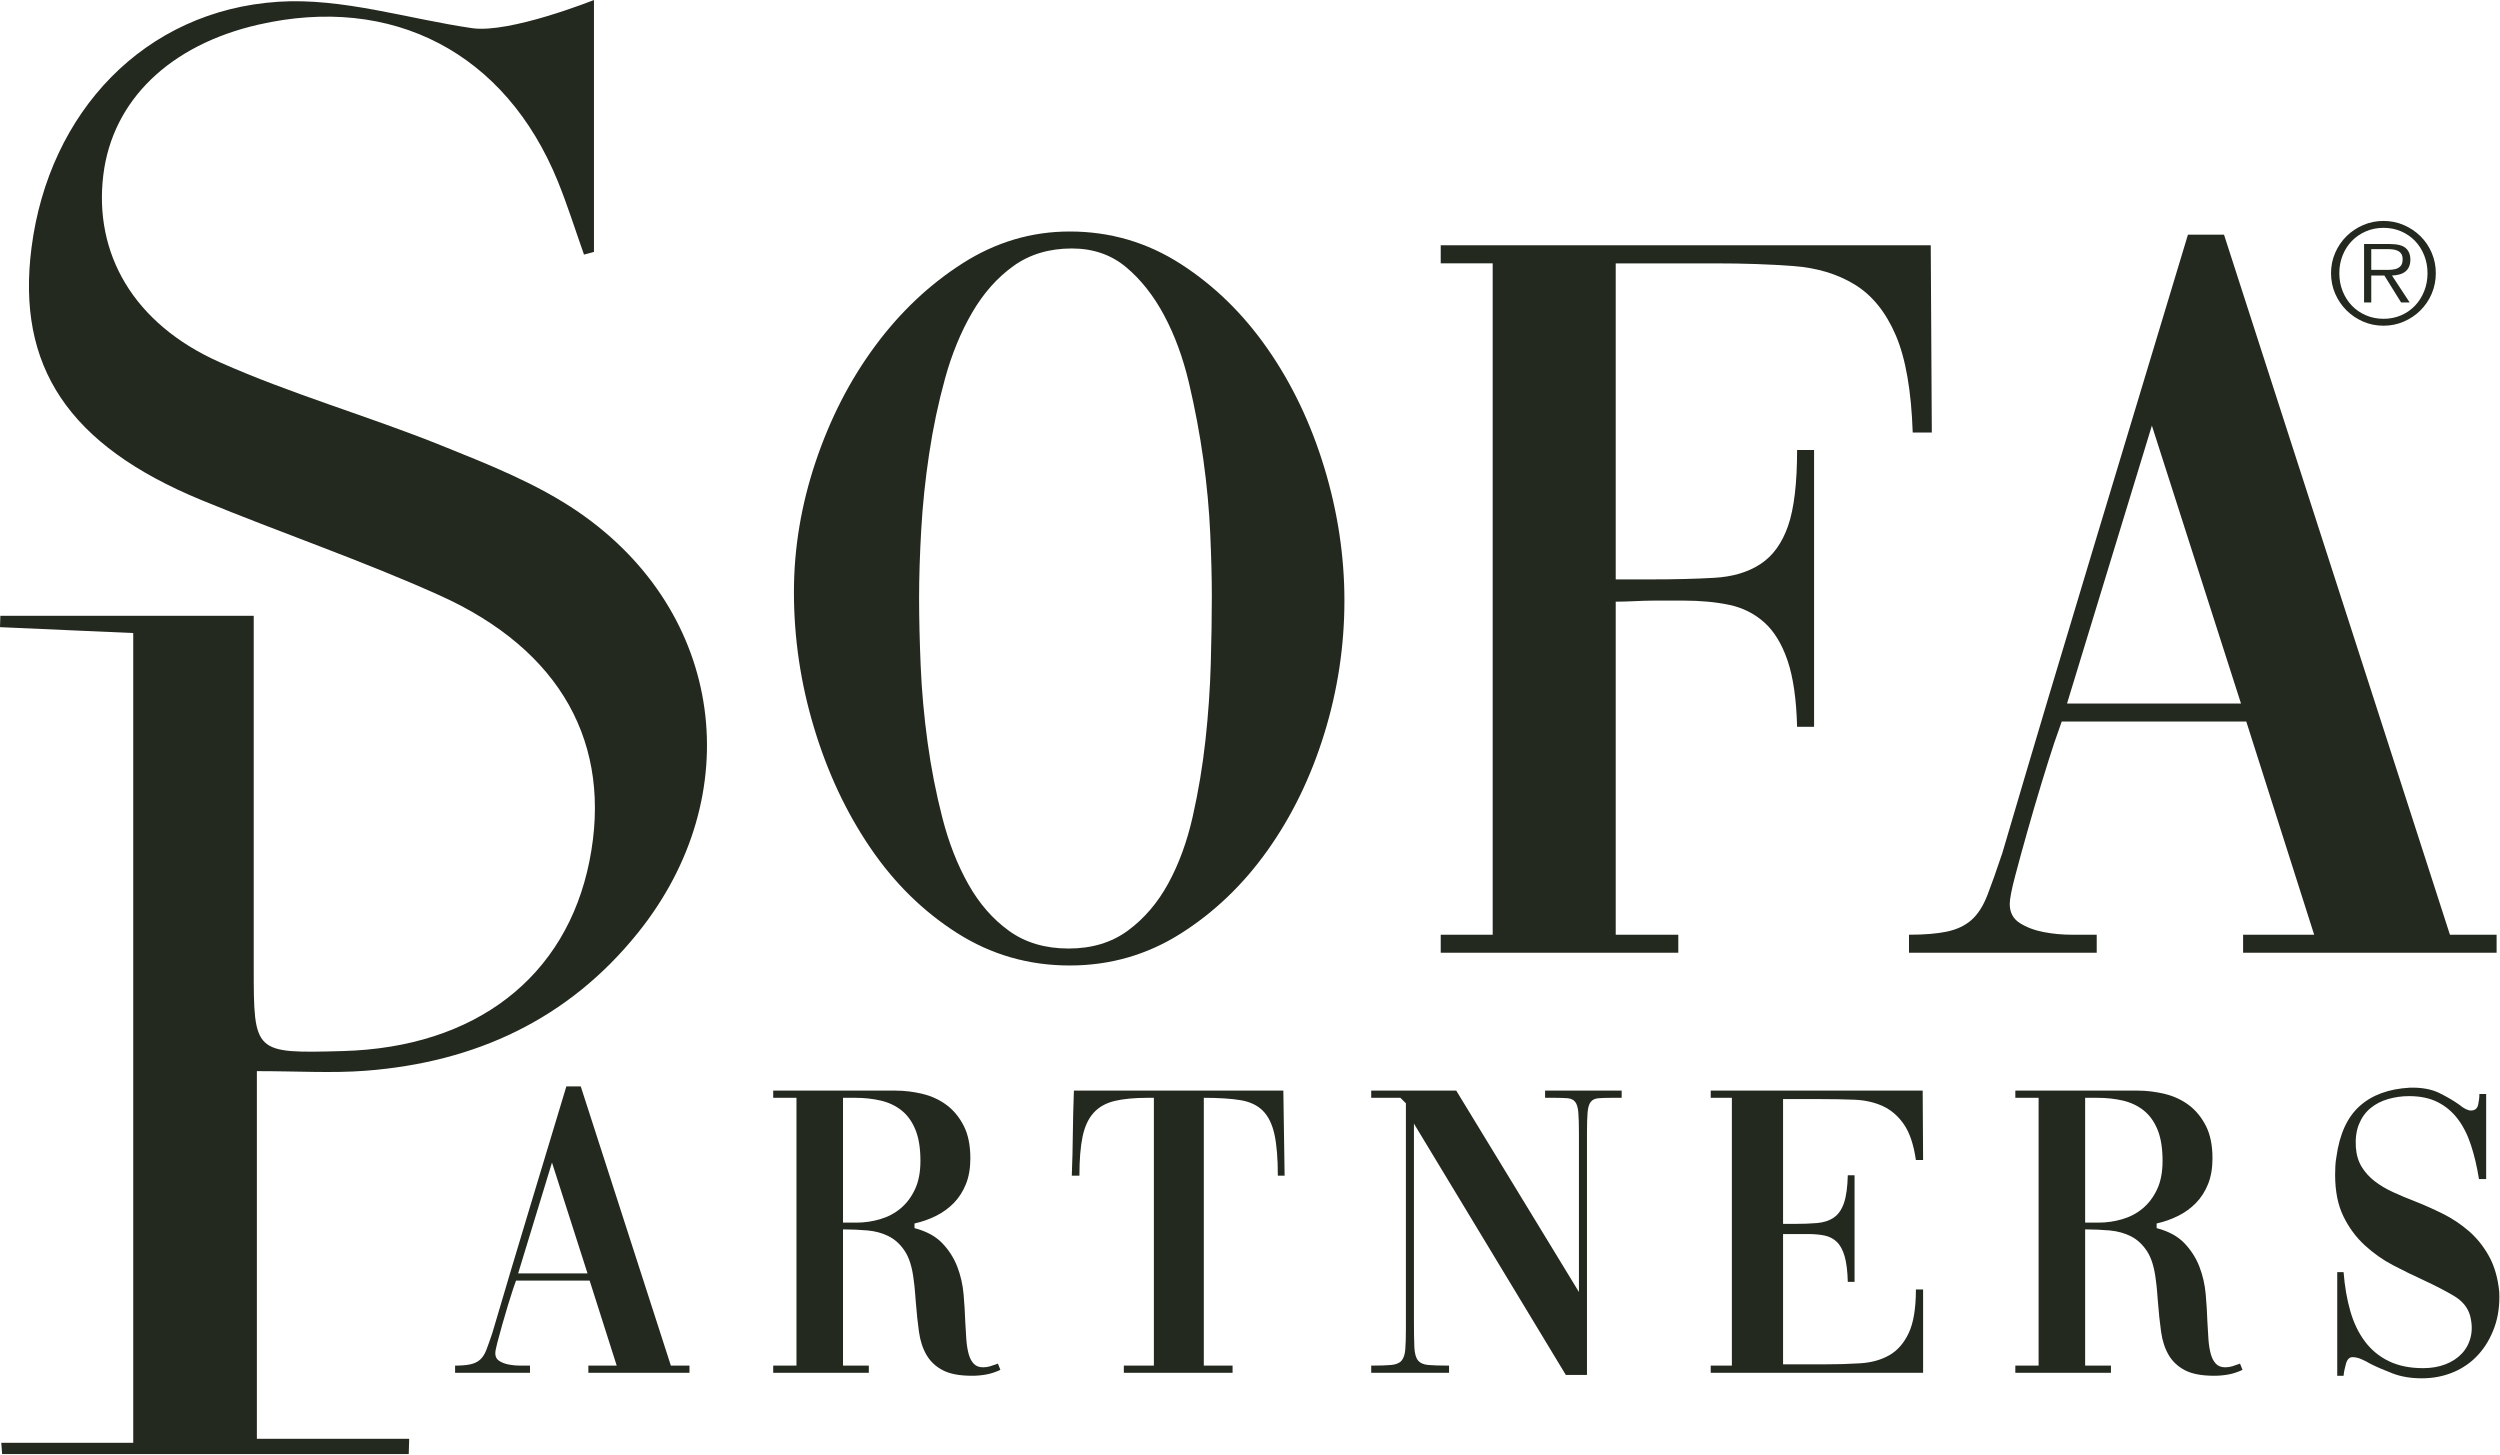 <?xml version="1.0" encoding="UTF-8" standalone="no"?>
<!DOCTYPE svg PUBLIC "-//W3C//DTD SVG 1.1//EN" "http://www.w3.org/Graphics/SVG/1.1/DTD/svg11.dtd">
<svg width="402px" height="234px" version="1.1" xmlns="http://www.w3.org/2000/svg" xmlns:xlink="http://www.w3.org/1999/xlink" xml:space="preserve" xmlns:serif="http://www.serif.com/" style="fill-rule:evenodd;clip-rule:evenodd;stroke-linejoin:round;stroke-miterlimit:2;">
    <g transform="matrix(1,0,0,1,-451,-409)">
        <g transform="matrix(1.256,0,0,1.256,451,409)">
            <g transform="matrix(1,0,0,1,137.221,121.434)">
                <path d="M0,-89.623C-2.898,-89.623 -5.387,-88.876 -7.469,-87.383C-9.552,-85.889 -11.317,-83.896 -12.765,-81.408C-14.214,-78.917 -15.368,-76.112 -16.228,-72.988C-17.089,-69.865 -17.768,-66.651 -18.264,-63.347C-18.763,-60.041 -19.103,-56.782 -19.283,-53.57C-19.465,-50.355 -19.554,-47.48 -19.554,-44.947C-19.554,-42.32 -19.486,-39.401 -19.351,-36.188C-19.215,-32.974 -18.922,-29.715 -18.468,-26.411C-18.016,-23.105 -17.381,-19.87 -16.567,-16.702C-15.752,-13.532 -14.645,-10.704 -13.24,-8.215C-11.837,-5.724 -10.095,-3.733 -8.012,-2.24C-5.93,-0.746 -3.395,0.001 -0.407,0.001C2.58,0.001 5.114,-0.767 7.197,-2.308C9.279,-3.846 11,-5.859 12.357,-8.351C13.715,-10.839 14.755,-13.691 15.48,-16.906C16.204,-20.118 16.747,-23.377 17.11,-26.683C17.471,-29.986 17.698,-33.246 17.789,-36.46C17.878,-39.672 17.925,-42.547 17.925,-45.083C17.925,-47.345 17.857,-50.016 17.721,-53.095C17.585,-56.171 17.291,-59.341 16.838,-62.6C16.384,-65.859 15.773,-69.118 15.005,-72.377C14.235,-75.637 13.172,-78.533 11.814,-81.068C10.456,-83.602 8.827,-85.662 6.926,-87.247C5.024,-88.83 2.716,-89.623 0,-89.623M-0.271,-91.796C4.889,-91.796 9.618,-90.415 13.919,-87.654C18.218,-84.892 21.931,-81.272 25.054,-76.79C28.177,-72.31 30.598,-67.238 32.319,-61.582C34.038,-55.923 34.899,-50.243 34.899,-44.54C34.899,-38.745 34.038,-33.065 32.319,-27.498C30.598,-21.93 28.177,-16.95 25.054,-12.56C21.931,-8.168 18.218,-4.616 13.919,-1.9C9.618,0.815 4.889,2.173 -0.271,2.173C-5.523,2.173 -10.32,0.792 -14.666,-1.968C-19.011,-4.728 -22.724,-8.372 -25.801,-12.9C-28.879,-17.425 -31.279,-22.541 -32.998,-28.245C-34.719,-33.948 -35.578,-39.74 -35.578,-45.626C-35.578,-51.238 -34.651,-56.806 -32.794,-62.329C-30.94,-67.85 -28.404,-72.785 -25.19,-77.13C-21.978,-81.476 -18.243,-85.006 -13.987,-87.722C-9.732,-90.438 -5.16,-91.796 -0.271,-91.796" style="fill:rgb(35,41,31);fill-rule:nonzero;"/>
            </g>
        </g>
        <g transform="matrix(1.256,0,0,1.256,451,409)">
            <g transform="matrix(1,0,0,1,247.321,98.002)">
                <path d="M0,-42.623L-2.444,-42.623C-2.627,-47.98 -3.35,-52.135 -4.617,-55.086C-5.886,-58.038 -7.628,-60.195 -9.845,-61.558C-12.064,-62.92 -14.689,-63.715 -17.721,-63.942C-20.755,-64.169 -24.082,-64.284 -27.702,-64.284L-40.467,-64.284L-40.467,-23.824L-35.985,-23.824C-32.909,-23.824 -30.193,-23.892 -27.838,-24.028C-25.485,-24.164 -23.516,-24.751 -21.931,-25.793C-20.348,-26.832 -19.17,-28.462 -18.4,-30.682C-17.632,-32.899 -17.246,-36.134 -17.246,-40.391L-15.073,-40.391L-15.073,-4.949L-17.246,-4.949C-17.337,-8.479 -17.745,-11.308 -18.468,-13.436C-19.194,-15.561 -20.189,-17.191 -21.456,-18.324C-22.724,-19.455 -24.218,-20.202 -25.937,-20.565C-27.657,-20.926 -29.603,-21.108 -31.776,-21.108L-35.578,-21.108C-36.304,-21.108 -37.119,-21.084 -38.022,-21.04C-38.928,-20.994 -39.743,-20.972 -40.467,-20.972L-40.467,21.667L-32.455,21.667L-32.455,23.976L-62.873,23.976L-62.873,21.667L-56.219,21.667L-56.219,-64.29L-62.873,-64.29L-62.873,-66.599L-0.136,-66.599L0,-42.623Z" style="fill:rgb(35,41,31);fill-rule:nonzero;"/>
            </g>
        </g>
        <g transform="matrix(1.256,0,0,1.256,451,409)">
            <g transform="matrix(1,0,0,1,264.632,61.957)">
                <path d="M0,28.109L22.271,28.109L10.864,-7.469L0,28.109ZM-20.233,57.712C-18.243,57.712 -16.613,57.576 -15.345,57.305C-14.078,57.033 -13.036,56.537 -12.221,55.811C-11.407,55.088 -10.728,54.025 -10.185,52.62C-9.641,51.217 -9.009,49.429 -8.283,47.256C-4.392,34.039 -0.454,20.844 3.531,7.672C7.513,-5.5 11.496,-18.693 15.48,-31.912L20.098,-31.912L49.022,57.712L54.997,57.712L54.997,60.021L22.542,60.021L22.542,57.712L31.64,57.712L22.949,30.418L-0.679,30.418L-1.629,33.133C-2.083,34.491 -2.626,36.212 -3.259,38.294C-3.894,40.377 -4.504,42.459 -5.092,44.54C-5.682,46.624 -6.202,48.525 -6.654,50.243C-7.108,51.964 -7.333,53.142 -7.333,53.774C-7.333,54.86 -6.904,55.675 -6.042,56.218C-5.184,56.761 -4.165,57.148 -2.987,57.373C-1.812,57.6 -0.611,57.712 0.611,57.712L3.802,57.712L3.802,60.021L-20.233,60.021L-20.233,57.712Z" style="fill:rgb(35,41,31);fill-rule:nonzero;"/>
            </g>
        </g>
        <g transform="matrix(1.256,0,0,1.256,451,409)">
            <g transform="matrix(1,0,0,1,66.335,151.815)">
                <path d="M0,11.211L8.883,11.211L4.333,-2.98L0,11.211ZM-8.071,23.019C-7.277,23.019 -6.627,22.964 -6.121,22.856C-5.615,22.748 -5.2,22.55 -4.875,22.26C-4.55,21.972 -4.279,21.548 -4.062,20.987C-3.846,20.428 -3.594,19.715 -3.304,18.848C-1.752,13.576 -0.181,8.313 1.408,3.059C2.997,-2.195 4.585,-7.457 6.174,-12.729L8.016,-12.729L19.553,23.019L21.936,23.019L21.936,23.94L8.991,23.94L8.991,23.019L12.62,23.019L9.153,12.132L-0.271,12.132L-0.65,13.215C-0.831,13.757 -1.048,14.443 -1.3,15.273C-1.553,16.105 -1.797,16.935 -2.031,17.765C-2.267,18.596 -2.474,19.354 -2.654,20.04C-2.835,20.726 -2.925,21.196 -2.925,21.448C-2.925,21.881 -2.754,22.206 -2.411,22.423C-2.068,22.64 -1.662,22.794 -1.192,22.883C-0.723,22.974 -0.244,23.019 0.244,23.019L1.517,23.019L1.517,23.94L-8.071,23.94L-8.071,23.019Z" style="fill:rgb(35,41,31);fill-rule:nonzero;"/>
            </g>
        </g>
        <g transform="matrix(1.256,0,0,1.256,451,409)">
            <g transform="matrix(1,0,0,1,107.927,175.212)">
                <path d="M0,-34.664L0,-18.685L1.733,-18.685C2.744,-18.685 3.746,-18.83 4.739,-19.119C5.732,-19.408 6.608,-19.868 7.366,-20.5C8.125,-21.131 8.738,-21.944 9.208,-22.937C9.677,-23.93 9.912,-25.149 9.912,-26.594C9.912,-28.219 9.695,-29.554 9.262,-30.602C8.829,-31.648 8.233,-32.47 7.475,-33.066C6.716,-33.662 5.831,-34.077 4.821,-34.312C3.809,-34.546 2.726,-34.664 1.571,-34.664L0,-34.664ZM0,-0.378L3.304,-0.378L3.304,0.543L-8.937,0.543L-8.937,-0.378L-5.958,-0.378L-5.958,-34.664L-8.937,-34.664L-8.937,-35.585L6.716,-35.585C7.908,-35.585 9.081,-35.44 10.237,-35.151C11.392,-34.862 12.412,-34.384 13.297,-33.716C14.182,-33.048 14.904,-32.163 15.464,-31.062C16.023,-29.96 16.303,-28.579 16.303,-26.918C16.303,-25.654 16.114,-24.553 15.735,-23.615C15.355,-22.675 14.841,-21.872 14.191,-21.204C13.541,-20.536 12.783,-19.986 11.916,-19.552C11.049,-19.119 10.129,-18.794 9.154,-18.577L9.154,-17.981C10.67,-17.584 11.853,-16.943 12.702,-16.059C13.549,-15.173 14.191,-14.171 14.625,-13.053C15.058,-11.933 15.329,-10.75 15.437,-9.505C15.545,-8.259 15.617,-7.076 15.653,-5.957C15.689,-5.163 15.735,-4.414 15.789,-3.709C15.843,-3.005 15.942,-2.391 16.087,-1.868C16.23,-1.344 16.447,-0.928 16.737,-0.622C17.025,-0.315 17.422,-0.162 17.928,-0.162C18.253,-0.162 18.56,-0.206 18.849,-0.297C19.138,-0.387 19.426,-0.487 19.716,-0.595C19.751,-0.595 19.788,-0.613 19.824,-0.649L20.149,0.164C19.535,0.453 18.93,0.651 18.334,0.759C17.739,0.868 17.134,0.921 16.52,0.921C14.931,0.921 13.685,0.687 12.783,0.217C11.88,-0.251 11.185,-0.901 10.697,-1.732C10.21,-2.562 9.885,-3.555 9.723,-4.711C9.56,-5.867 9.425,-7.149 9.316,-8.557C9.28,-8.99 9.244,-9.441 9.208,-9.911C9.171,-10.38 9.117,-10.868 9.045,-11.373C8.864,-12.926 8.495,-14.136 7.935,-15.002C7.375,-15.869 6.689,-16.51 5.877,-16.925C5.064,-17.34 4.152,-17.593 3.142,-17.684C2.13,-17.773 1.083,-17.819 0,-17.819L0,-0.378Z" style="fill:rgb(35,41,31);fill-rule:nonzero;"/>
            </g>
        </g>
        <g transform="matrix(1.256,0,0,1.256,451,409)">
            <g transform="matrix(1,0,0,1,147.726,174.834)">
                <path d="M0,-34.286L-0.758,-34.286C-2.492,-34.286 -3.918,-34.151 -5.037,-33.88C-6.157,-33.609 -7.051,-33.103 -7.718,-32.363C-8.387,-31.623 -8.856,-30.611 -9.126,-29.33C-9.397,-28.048 -9.533,-26.378 -9.533,-24.32L-10.508,-24.32C-10.436,-26.197 -10.391,-28.021 -10.373,-29.79C-10.354,-31.559 -10.31,-33.365 -10.237,-35.207L16.574,-35.207C16.61,-33.365 16.637,-31.559 16.655,-29.79C16.673,-28.021 16.7,-26.197 16.737,-24.32L15.87,-24.32C15.87,-26.522 15.725,-28.282 15.437,-29.601C15.147,-30.918 14.651,-31.93 13.947,-32.634C13.243,-33.338 12.286,-33.789 11.077,-33.988C9.866,-34.186 8.305,-34.286 6.392,-34.286L6.392,0L10.075,0L10.075,0.921L-3.846,0.921L-3.846,0L0,0L0,-34.286Z" style="fill:rgb(35,41,31);fill-rule:nonzero;"/>
            </g>
        </g>
        <g transform="matrix(1.256,0,0,1.256,451,409)">
            <g transform="matrix(1,0,0,1,175.549,140.819)">
                <path d="M0,34.015C1.083,34.015 1.932,33.988 2.546,33.934C3.16,33.88 3.602,33.7 3.873,33.392C4.144,33.086 4.306,32.616 4.36,31.984C4.415,31.352 4.442,30.44 4.442,29.249L4.442,0.433L3.737,-0.271L0,-0.271L0,-1.192L10.887,-1.192L26.595,24.591L26.595,4.225C26.595,3.07 26.568,2.185 26.514,1.571C26.459,0.957 26.324,0.515 26.107,0.244C25.891,-0.027 25.574,-0.18 25.159,-0.216C24.744,-0.252 24.175,-0.271 23.453,-0.271L22.262,-0.271L22.262,-1.192L32.065,-1.192L32.065,-0.271L30.819,-0.271C30.097,-0.271 29.52,-0.252 29.086,-0.216C28.653,-0.18 28.328,-0.027 28.111,0.244C27.895,0.515 27.759,0.957 27.705,1.571C27.651,2.185 27.624,3.07 27.624,4.225L27.624,35.207L24.916,35.207L5.471,3.034L5.471,28.328C5.471,29.772 5.489,30.883 5.525,31.659C5.561,32.436 5.714,32.995 5.985,33.338C6.256,33.682 6.698,33.88 7.312,33.934C7.926,33.988 8.811,34.015 9.966,34.015L9.966,34.936L0,34.936L0,34.015Z" style="fill:rgb(35,41,31);fill-rule:nonzero;"/>
            </g>
        </g>
        <g transform="matrix(1.256,0,0,1.256,451,409)">
            <g transform="matrix(1,0,0,1,228.278,140.71)">
                <path d="M0,33.961L5.254,33.961C6.914,33.961 8.458,33.917 9.885,33.826C11.311,33.736 12.547,33.393 13.595,32.796C14.642,32.201 15.472,31.253 16.086,29.953C16.7,28.653 17.007,26.794 17.007,24.374L17.928,24.374L17.928,35.044L-9.262,35.044L-9.262,34.124L-6.554,34.124L-6.554,-0.162L-9.262,-0.162L-9.262,-1.083L17.874,-1.083L17.928,7.8L17.007,7.8C16.718,5.815 16.203,4.289 15.464,3.223C14.723,2.159 13.82,1.381 12.755,0.894C11.69,0.407 10.48,0.136 9.126,0.082C7.772,0.027 6.318,0.001 4.766,0.001L0,0.001L0,15.979L1.408,15.979C2.527,15.979 3.511,15.943 4.36,15.871C5.208,15.798 5.921,15.564 6.5,15.167C7.077,14.77 7.51,14.147 7.799,13.298C8.088,12.45 8.25,11.267 8.287,9.75L9.153,9.75L9.153,23.399L8.287,23.399C8.25,22.027 8.115,20.935 7.881,20.122C7.646,19.31 7.312,18.696 6.879,18.281C6.445,17.866 5.921,17.595 5.308,17.468C4.693,17.342 3.989,17.279 3.195,17.279L0,17.279L0,33.961Z" style="fill:rgb(35,41,31);fill-rule:nonzero;"/>
            </g>
        </g>
        <g transform="matrix(1.256,0,0,1.256,451,409)">
            <g transform="matrix(1,0,0,1,266.951,175.212)">
                <path d="M0,-34.664L0,-18.685L1.733,-18.685C2.744,-18.685 3.746,-18.83 4.739,-19.119C5.732,-19.408 6.608,-19.868 7.366,-20.5C8.125,-21.131 8.738,-21.944 9.208,-22.937C9.677,-23.93 9.912,-25.149 9.912,-26.594C9.912,-28.219 9.695,-29.554 9.262,-30.602C8.829,-31.648 8.233,-32.47 7.475,-33.066C6.716,-33.662 5.831,-34.077 4.821,-34.312C3.809,-34.546 2.726,-34.664 1.571,-34.664L0,-34.664ZM0,-0.378L3.304,-0.378L3.304,0.543L-8.937,0.543L-8.937,-0.378L-5.958,-0.378L-5.958,-34.664L-8.937,-34.664L-8.937,-35.585L6.716,-35.585C7.908,-35.585 9.081,-35.44 10.237,-35.151C11.392,-34.862 12.412,-34.384 13.297,-33.716C14.182,-33.048 14.904,-32.163 15.464,-31.062C16.023,-29.96 16.303,-28.579 16.303,-26.918C16.303,-25.654 16.114,-24.553 15.735,-23.615C15.355,-22.675 14.841,-21.872 14.191,-21.204C13.541,-20.536 12.783,-19.986 11.916,-19.552C11.049,-19.119 10.129,-18.794 9.154,-18.577L9.154,-17.981C10.67,-17.584 11.853,-16.943 12.702,-16.059C13.549,-15.173 14.191,-14.171 14.625,-13.053C15.058,-11.933 15.329,-10.75 15.437,-9.505C15.545,-8.259 15.617,-7.076 15.653,-5.957C15.689,-5.163 15.735,-4.414 15.789,-3.709C15.843,-3.005 15.942,-2.391 16.087,-1.868C16.23,-1.344 16.447,-0.928 16.737,-0.622C17.025,-0.315 17.422,-0.162 17.928,-0.162C18.253,-0.162 18.56,-0.206 18.849,-0.297C19.138,-0.387 19.426,-0.487 19.716,-0.595C19.751,-0.595 19.788,-0.613 19.824,-0.649L20.149,0.164C19.535,0.453 18.93,0.651 18.334,0.759C17.739,0.868 17.134,0.921 16.52,0.921C14.931,0.921 13.685,0.687 12.783,0.217C11.88,-0.251 11.185,-0.901 10.697,-1.732C10.21,-2.562 9.885,-3.555 9.723,-4.711C9.56,-5.867 9.425,-7.149 9.316,-8.557C9.28,-8.99 9.244,-9.441 9.208,-9.911C9.171,-10.38 9.117,-10.868 9.045,-11.373C8.864,-12.926 8.495,-14.136 7.935,-15.002C7.375,-15.869 6.689,-16.51 5.877,-16.925C5.064,-17.34 4.152,-17.593 3.142,-17.684C2.13,-17.773 1.083,-17.819 0,-17.819L0,-0.378Z" style="fill:rgb(35,41,31);fill-rule:nonzero;"/>
            </g>
        </g>
        <g transform="matrix(1.256,0,0,1.256,451,409)">
            <g transform="matrix(1,0,0,1,299.226,152.808)">
                <path d="M0,10.056L0.812,10.056C0.957,11.898 1.246,13.568 1.679,15.066C2.112,16.565 2.735,17.856 3.548,18.939C4.36,20.022 5.38,20.862 6.608,21.457C7.835,22.054 9.298,22.351 10.996,22.351C12.042,22.351 12.99,22.189 13.839,21.864C14.687,21.539 15.391,21.078 15.952,20.483C16.511,19.887 16.89,19.174 17.089,18.343C17.287,17.513 17.26,16.61 17.008,15.635C16.718,14.588 16.023,13.739 14.922,13.089C13.82,12.439 12.53,11.771 11.05,11.085C9.785,10.508 8.495,9.876 7.177,9.189C5.858,8.504 4.64,7.646 3.521,6.617C2.401,5.588 1.49,4.351 0.786,2.907C0.082,1.463 -0.271,-0.307 -0.271,-2.402C-0.271,-2.727 -0.262,-3.087 -0.244,-3.485C-0.226,-3.882 -0.181,-4.279 -0.108,-4.676C0.289,-7.601 1.281,-9.777 2.871,-11.203C4.459,-12.629 6.608,-13.415 9.316,-13.559C10.833,-13.595 12.097,-13.361 13.108,-12.855C14.118,-12.349 14.949,-11.861 15.6,-11.393C16.213,-10.887 16.718,-10.634 17.116,-10.634C17.621,-10.634 17.928,-10.878 18.037,-11.366C18.145,-11.853 18.199,-12.314 18.199,-12.747L19.066,-12.747L19.066,-1.86L18.145,-1.86C17.892,-3.448 17.549,-4.902 17.116,-6.22C16.683,-7.538 16.114,-8.657 15.41,-9.578C14.706,-10.499 13.848,-11.212 12.837,-11.718C11.826,-12.223 10.616,-12.476 9.208,-12.476C8.269,-12.476 7.366,-12.349 6.5,-12.097C5.633,-11.844 4.883,-11.455 4.252,-10.932C3.62,-10.408 3.132,-9.732 2.79,-8.902C2.446,-8.07 2.311,-7.077 2.383,-5.922C2.455,-4.947 2.708,-4.108 3.142,-3.403C3.575,-2.699 4.134,-2.085 4.821,-1.562C5.506,-1.038 6.283,-0.578 7.15,-0.181C8.017,0.217 8.918,0.596 9.858,0.956C11.05,1.426 12.25,1.958 13.46,2.555C14.669,3.15 15.789,3.89 16.818,4.775C17.847,5.66 18.714,6.734 19.418,7.998C20.122,9.262 20.564,10.797 20.745,12.602C20.817,14.263 20.609,15.77 20.122,17.124C19.635,18.478 18.948,19.643 18.064,20.618C17.179,21.593 16.114,22.343 14.868,22.866C13.623,23.389 12.277,23.651 10.833,23.651C9.425,23.651 8.179,23.443 7.096,23.028C6.012,22.614 5.073,22.207 4.279,21.81C3.846,21.557 3.439,21.349 3.061,21.187C2.681,21.024 2.311,20.943 1.95,20.943C1.552,20.943 1.273,21.232 1.11,21.81C0.948,22.388 0.848,22.893 0.812,23.326L0,23.326L0,10.056Z" style="fill:rgb(35,41,31);fill-rule:nonzero;"/>
            </g>
        </g>
        <g transform="matrix(1.256,0,0,1.256,451,409)">
            <g transform="matrix(1,0,0,1,32.886,48.248)">
                <path d="M0,88.885L0,135.955L19.501,135.955C19.482,136.606 19.462,137.257 19.443,137.908L-32.615,137.908C-32.651,137.427 -32.687,136.946 -32.723,136.465L-15.829,136.465L-15.829,32.798C-21.731,32.538 -27.308,32.291 -32.886,32.045C-32.871,31.561 -32.855,31.077 -32.84,30.593L-0.402,30.593C-0.402,45.611 -0.403,60.571 -0.402,75.532C-0.401,86.621 -0.4,86.621 10.992,86.315C27.963,85.858 39.617,76.878 42.584,61.97C45.552,47.061 38.997,34.986 23.359,27.956C13.396,23.477 3.013,19.944 -7.095,15.776C-24.124,8.754 -30.82,-1.336 -28.845,-16.588C-26.602,-33.907 -14.405,-46.907 2.747,-48.023C10.907,-48.554 19.274,-45.848 27.552,-44.643C32.385,-43.94 43.156,-48.248 43.156,-48.248L43.156,-15.996L41.882,-15.654C40.77,-18.786 39.778,-21.966 38.527,-25.041C31.836,-41.49 17.38,-49.023 0.19,-45.092C-11.156,-42.497 -18.476,-35.41 -19.655,-25.879C-20.902,-15.796 -15.805,-6.793 -4.783,-1.886C4.432,2.216 14.223,5.005 23.598,8.777C29.646,11.21 35.884,13.668 41.204,17.327C59.851,30.153 62.963,53.556 48.766,71.197C39.838,82.291 27.94,87.754 13.949,88.833C9.615,89.167 5.233,88.885 0,88.885" style="fill:rgb(35,41,31);fill-rule:nonzero;"/>
            </g>
        </g>
        <g transform="matrix(1.256,0,0,1.256,451,409)">
            <g transform="matrix(1,0,0,1,304.979,35.435)">
                <path d="M-1.398,-0.885L0.85,-0.885C1.156,-0.885 1.442,-0.921 1.708,-0.991C1.973,-1.062 2.191,-1.192 2.363,-1.381C2.534,-1.569 2.619,-1.852 2.619,-2.23C2.619,-2.525 2.563,-2.758 2.451,-2.929C2.339,-3.1 2.194,-3.23 2.018,-3.319C1.84,-3.407 1.64,-3.466 1.416,-3.496C1.191,-3.525 0.967,-3.54 0.743,-3.54L-1.398,-3.54L-1.398,-0.885ZM3.522,3.291L2.424,3.291L0.283,-0.159L-1.398,-0.159L-1.398,3.291L-2.318,3.291L-2.318,-4.195L0.956,-4.195C1.947,-4.195 2.637,-4.018 3.026,-3.664C3.416,-3.31 3.61,-2.826 3.61,-2.213C3.61,-1.846 3.551,-1.534 3.433,-1.275C3.315,-1.015 3.15,-0.805 2.938,-0.646C2.726,-0.487 2.475,-0.369 2.186,-0.292C1.896,-0.216 1.586,-0.171 1.256,-0.159L3.522,3.291ZM0.177,5.38C0.991,5.38 1.743,5.229 2.434,4.928C3.124,4.628 3.716,4.215 4.212,3.69C4.708,3.165 5.097,2.548 5.38,1.84C5.663,1.133 5.805,0.365 5.805,-0.46C5.805,-1.275 5.663,-2.035 5.38,-2.743C5.097,-3.451 4.708,-4.065 4.212,-4.584C3.716,-5.103 3.124,-5.513 2.434,-5.814C1.743,-6.115 0.991,-6.265 0.177,-6.265C-0.637,-6.265 -1.393,-6.115 -2.088,-5.814C-2.785,-5.513 -3.383,-5.103 -3.885,-4.584C-4.386,-4.065 -4.778,-3.451 -5.062,-2.743C-5.345,-2.035 -5.486,-1.275 -5.486,-0.46C-5.486,0.365 -5.345,1.133 -5.062,1.84C-4.778,2.548 -4.386,3.165 -3.885,3.69C-3.383,4.215 -2.785,4.628 -2.088,4.928C-1.393,5.229 -0.637,5.38 0.177,5.38M0.177,6.265C-0.755,6.265 -1.628,6.088 -2.442,5.734C-3.256,5.38 -3.967,4.899 -4.575,4.291C-5.183,3.684 -5.664,2.973 -6.018,2.159C-6.371,1.345 -6.548,0.472 -6.548,-0.46C-6.548,-1.381 -6.371,-2.248 -6.018,-3.062C-5.664,-3.876 -5.183,-4.584 -4.575,-5.186C-3.967,-5.787 -3.256,-6.265 -2.442,-6.619C-1.628,-6.973 -0.755,-7.15 0.177,-7.15C1.097,-7.15 1.964,-6.973 2.778,-6.619C3.593,-6.265 4.303,-5.787 4.911,-5.186C5.519,-4.584 5.997,-3.876 6.345,-3.062C6.692,-2.248 6.867,-1.381 6.867,-0.46C6.867,0.472 6.692,1.345 6.345,2.159C5.997,2.973 5.519,3.684 4.911,4.291C4.303,4.899 3.593,5.38 2.778,5.734C1.964,6.088 1.097,6.265 0.177,6.265" style="fill:rgb(35,41,31);fill-rule:nonzero;"/>
            </g>
        </g>
    </g>
</svg>
